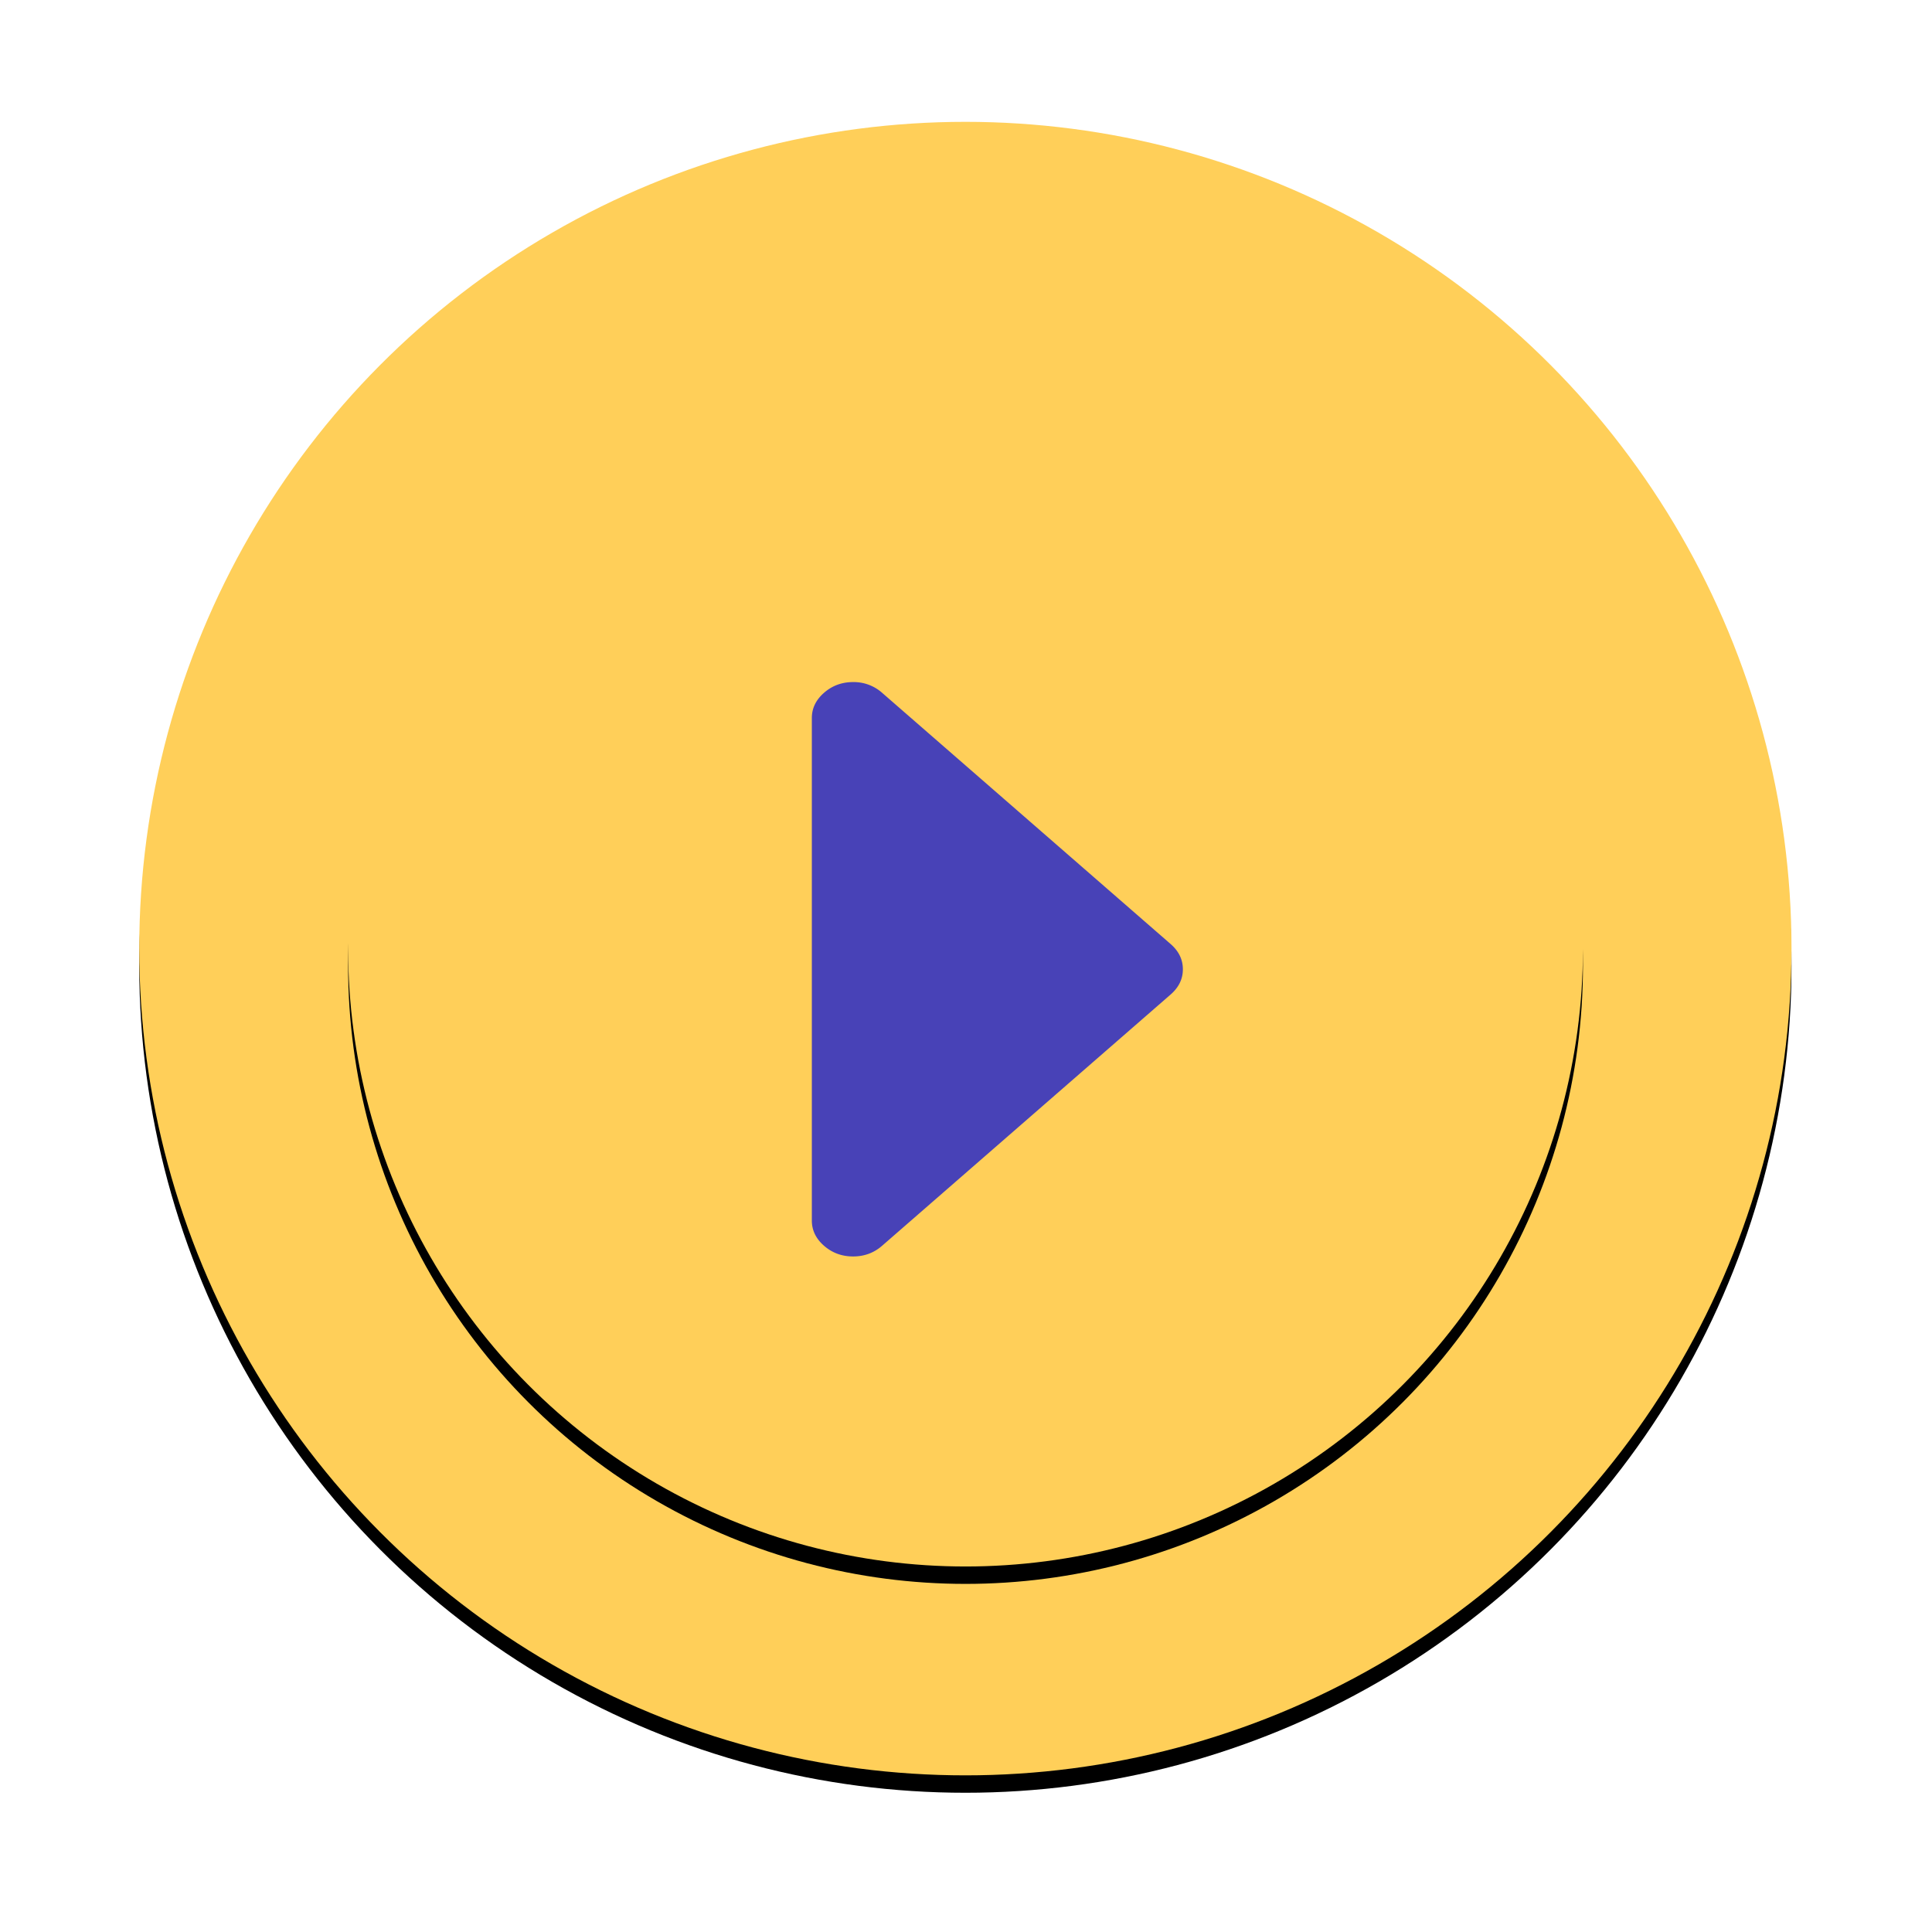 <svg xmlns="http://www.w3.org/2000/svg" xmlns:xlink="http://www.w3.org/1999/xlink" width="111" height="111" viewBox="0 0 111 111">
    <defs>
        <ellipse id="b" cx="47.464" cy="47.5" rx="47.464" ry="47.5"/>
        <filter id="a" width="126.3%" height="126.3%" x="-13.2%" y="-12.1%" filterUnits="objectBoundingBox">
            <feOffset dy="1" in="SourceAlpha" result="shadowOffsetOuter1"/>
            <feGaussianBlur in="shadowOffsetOuter1" result="shadowBlurOuter1" stdDeviation="4"/>
            <feColorMatrix in="shadowBlurOuter1" values="0 0 0 0 0 0 0 0 0 0 0 0 0 0 0 0 0 0 0.5 0"/>
        </filter>
        <ellipse id="d" cx="47.473" cy="47.5" rx="35.473" ry="35.5"/>
        <filter id="c" width="135.2%" height="135.2%" x="-17.6%" y="-16.2%" filterUnits="objectBoundingBox">
            <feOffset dy="1" in="SourceAlpha" result="shadowOffsetOuter1"/>
            <feGaussianBlur in="shadowOffsetOuter1" result="shadowBlurOuter1" stdDeviation="4"/>
            <feColorMatrix in="shadowBlurOuter1" values="0 0 0 0 0 0 0 0 0 0 0 0 0 0 0 0 0 0 0.228 0"/>
        </filter>
    </defs>
    <g fill="none" fill-rule="nonzero">
        <g transform="translate(8 7)">
            <use fill="#000" filter="url(#a)" xlink:href="#b"/>
            <use fill="#FFCF59" xlink:href="#b"/>
        </g>
        <g transform="translate(8 7)">
            <use fill="#000" filter="url(#c)" xlink:href="#d"/>
            <use fill="#FFCF59" xlink:href="#d"/>
        </g>
        <path fill="#4842B7" d="M67.257 54.238l-16.58-14.437a2.452 2.452 0 0 0-1.665-.613c-.642 0-1.197.204-1.666.613-.468.408-.703.891-.703 1.45v28.875c0 .558.235 1.042.703 1.45.47.408 1.025.612 1.666.612.642 0 1.197-.204 1.665-.612l16.58-14.438c.468-.408.703-.891.703-1.45 0-.558-.235-1.042-.703-1.45z"/>
    </g>
</svg>
